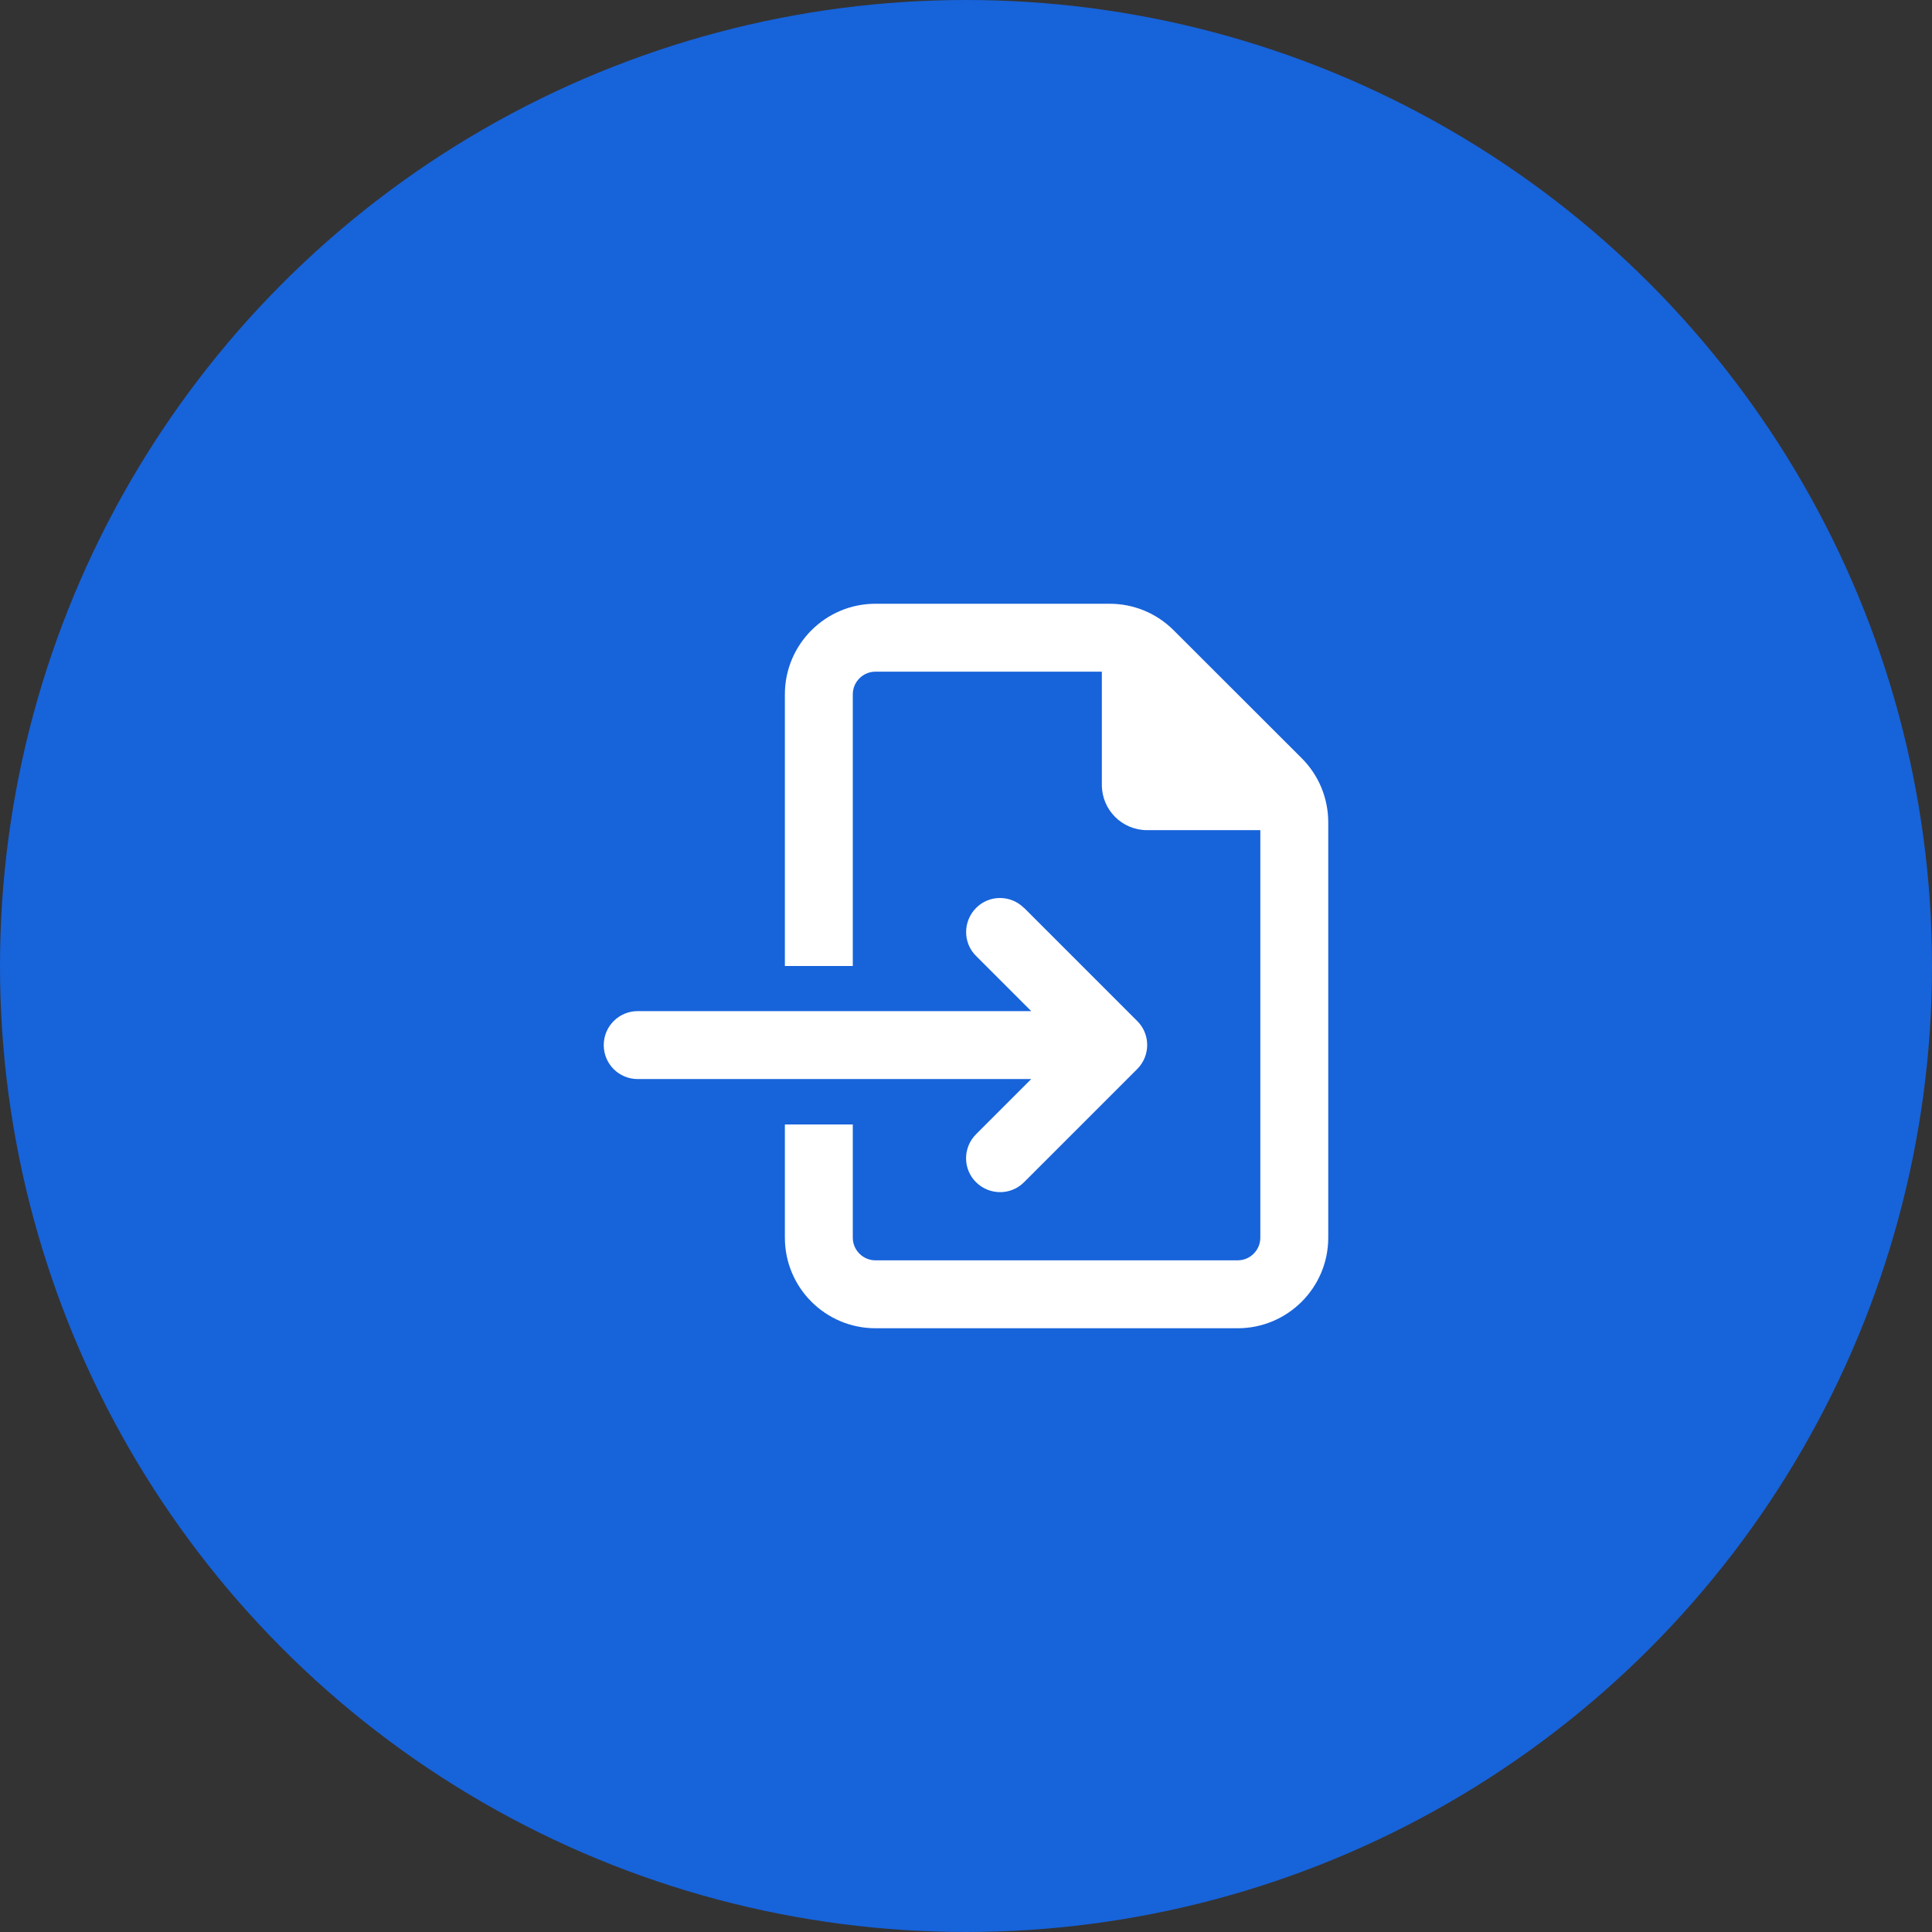 <?xml version="1.0" encoding="UTF-8"?> <svg xmlns="http://www.w3.org/2000/svg" width="64" height="64" viewBox="0 0 64 64" fill="none"><rect x="0" y="0" width="64" height="64" fill="#333333" stroke="none"/><circle cx="32" cy="32" r="32" fill="#1763DA"></circle><g clip-path="url(#clip0_6834_72801)"><path d="M41 41.75H29C28.587 41.75 28.25 41.413 28.25 41V37.25H26V41C26 42.655 27.345 44 29 44H41C42.655 44 44 42.655 44 41V27.242C44 26.445 43.686 25.681 43.123 25.119L38.877 20.877C38.314 20.314 37.555 20 36.758 20H29C27.345 20 26 21.345 26 23V32H28.25V23C28.25 22.587 28.587 22.25 29 22.25H36.5V26C36.5 26.83 37.17 27.5 38 27.5H41.75V41C41.75 41.413 41.413 41.75 41 41.75ZM33.922 30.078C33.481 29.637 32.769 29.637 32.333 30.078C31.897 30.519 31.892 31.231 32.333 31.667L34.161 33.495H21.125C20.502 33.495 20 33.997 20 34.62C20 35.244 20.502 35.745 21.125 35.745H34.161L32.333 37.573C31.892 38.014 31.892 38.727 32.333 39.163C32.773 39.598 33.486 39.603 33.922 39.163L37.672 35.413C38.112 34.972 38.112 34.259 37.672 33.823L33.922 30.073V30.078Z" fill="white"></path></g><defs><clipPath id="clip0_6834_72801"><rect width="24" height="24" fill="white" transform="translate(20 20)"></rect></clipPath></defs></svg> 